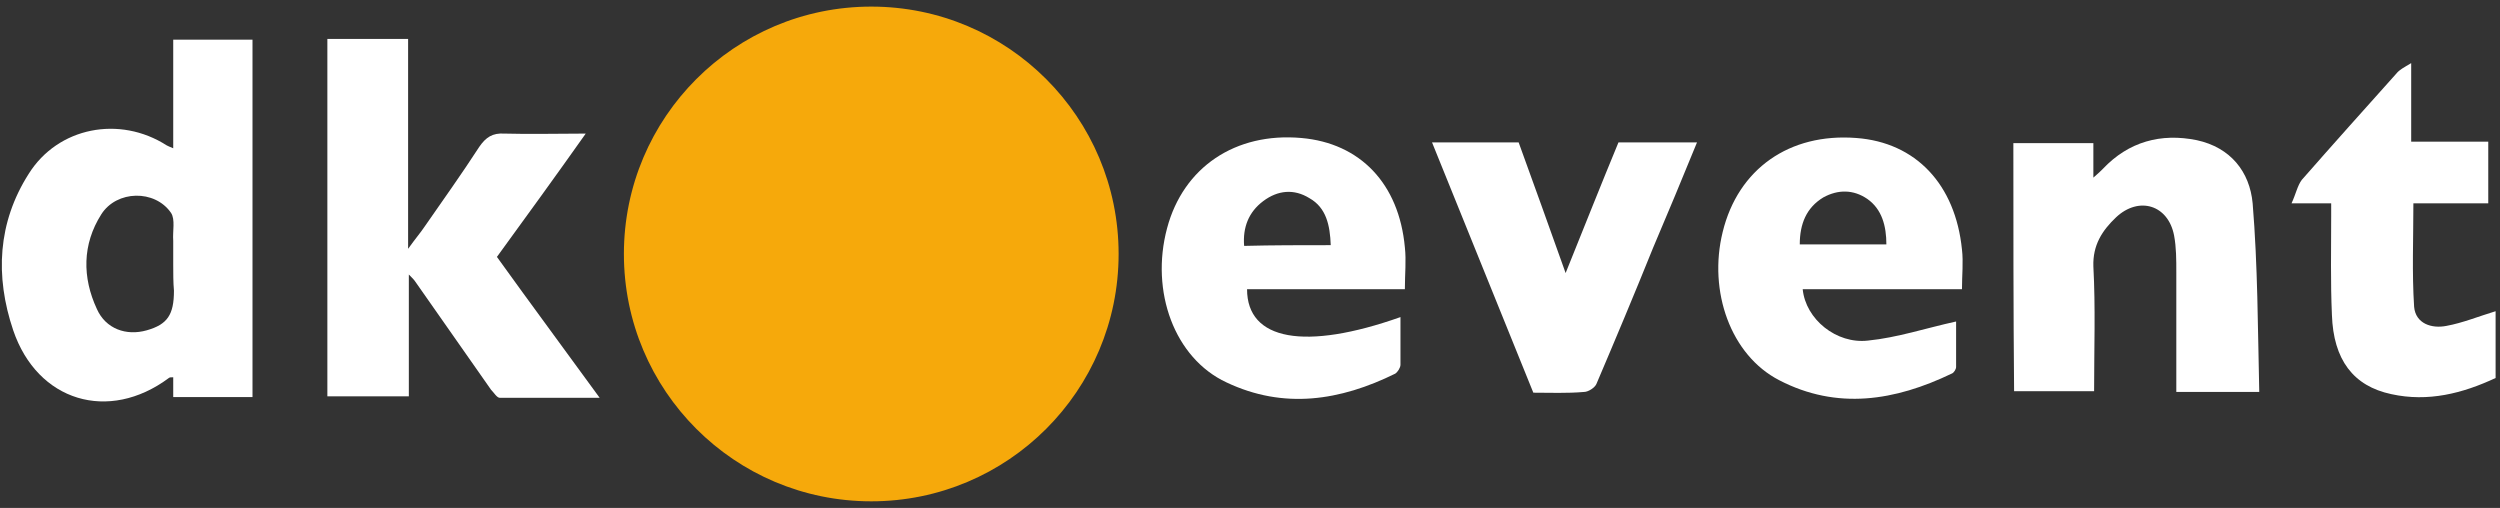 <?xml version="1.0" encoding="utf-8"?>
<!-- Generator: Adobe Illustrator 22.1.0, SVG Export Plug-In . SVG Version: 6.00 Build 0)  -->
<svg version="1.1" id="Ebene_1" xmlns="http://www.w3.org/2000/svg" xmlns:xlink="http://www.w3.org/1999/xlink" x="0px" y="0px"
	 viewBox="0 0 340.6 69.2" style="enable-background:new 0 0 340.6 69.2;" xml:space="preserve">
<rect x="0" y="0" width="340.6" height="69.2" fill="#333333" stroke="none"/>
<style type="text/css">
	.st0{fill:#FFFFFF;}
	.st1{fill:#F6A90B;}
</style>
<path class="st0" d="M23.6,20.2c0-5.1,0-9.9,0-14.8c3.7,0,7.2,0,10.8,0c0,16.2,0,32.4,0,48.7c-3.5,0-7.1,0-10.8,0c0-0.9,0-1.8,0-2.7
	c-0.3,0-0.5,0-0.6,0.1C14.8,57.6,5.1,54.7,1.8,45c-2.5-7.4-2.1-14.7,2.1-21.3c4-6.4,12.4-8,18.8-3.9C22.9,19.9,23.1,20,23.6,20.2z
	 M23.6,36c0-1.1,0-2.1,0-3.2c-0.1-1.3,0.3-2.9-0.3-3.8c-2.2-3.2-7.4-3.1-9.5,0.2c-2.6,4.1-2.6,8.6-0.6,12.9c1.2,2.7,4,3.7,6.8,2.9
	s3.7-2.1,3.7-5.4C23.6,38.5,23.6,37.2,23.6,36z"/>
<path class="st0" d="M67.7,35c4.6,6.4,9.2,12.6,14,19.2c-4.7,0-9.2,0-13.6,0c-0.4,0-0.8-0.7-1.2-1.1c-3.4-4.9-6.9-9.8-10.3-14.7
	c-0.2-0.3-0.4-0.5-0.9-1c0,5.7,0,11.1,0,16.6c-3.7,0-7.4,0-11.1,0c0-16.2,0-32.4,0-48.7c3.6,0,7.2,0,11,0c0,9.3,0,18.6,0,28.6
	c1-1.4,1.7-2.2,2.3-3.1c2.5-3.6,5-7.1,7.4-10.8c0.9-1.3,1.8-1.9,3.4-1.8c3.6,0.1,7.2,0,11.1,0C75.7,24,71.7,29.5,67.7,35z"/>
<path class="st0" d="M274.3,19.5c3.6,0,7.2,0,10.9,0c0,1.4,0,2.9,0,4.7c0.7-0.6,1-0.9,1.3-1.2c3.5-3.7,7.9-4.9,12.8-3.9
	c4.6,1,7.2,4.3,7.6,8.6c0.7,8.5,0.7,17.1,0.9,25.7c-4,0-7.6,0-11.3,0c0-5.5,0-10.9,0-16.3c0-1.7,0-3.4-0.3-5
	c-0.8-4.2-4.8-5.4-7.9-2.5c-1.9,1.8-3.2,3.8-3.1,6.7c0.3,5.6,0.1,11.2,0.1,17c-3.7,0-7.3,0-10.9,0C274.3,42.1,274.3,30.9,274.3,19.5
	z"/>
<path class="st0" d="M190.8,43.2c0,2.3,0,4.4,0,6.5c0,0.4-0.4,1-0.7,1.2c-7.5,3.7-15.2,4.9-23,1.2c-7.1-3.3-10.4-12.4-8.1-21
	c2.2-8.3,9.3-13.1,18.3-12.3c8,0.7,13.3,6.2,14.1,14.9c0.2,1.8,0,3.6,0,5.7c-3.5,0-7.1,0-10.7,0c-3.6,0-7.2,0-10.8,0
	C169.9,46.4,177.8,47.8,190.8,43.2z M181.3,33.4c-0.1-2.7-0.6-5.1-2.9-6.4c-2.1-1.3-4.3-1.1-6.3,0.4s-2.8,3.6-2.6,6.1
	C173.4,33.4,177.2,33.4,181.3,33.4z"/>
<path class="st0" d="M245.6,39.4c0.4,4.1,4.6,7.5,8.9,7c4-0.4,7.9-1.7,12-2.6c0,1.8,0,4,0,6.2c0,0.3-0.3,0.8-0.6,0.9
	c-7.7,3.7-15.6,5-23.5,0.9c-6.6-3.4-9.7-12.1-7.7-20.2c2.1-8.6,9.1-13.5,18.2-12.8c8.1,0.6,13.5,6.3,14.4,15.2c0.2,1.7,0,3.5,0,5.4
	C260.1,39.4,252.9,39.4,245.6,39.4z M257,33.3c0-2.5-0.6-4.8-2.6-6.2c-1.9-1.3-4-1.3-6-0.2c-2.3,1.4-3.2,3.6-3.2,6.4
	C249.1,33.3,253,33.3,257,33.3z"/>
<path class="st0" d="M328.8,27.7c0,4.8-0.2,9.5,0.1,14.1c0.2,2.3,2.4,3,4.4,2.6c2.2-0.4,4.4-1.3,6.7-2c0,2.9,0,5.9,0,9.1
	c-4.5,2.1-9.2,3.3-14.2,2.2c-5.2-1.1-7.9-4.7-8.1-10.8c-0.2-4.5-0.1-8.9-0.1-13.4c0-0.5,0-1.1,0-1.8c-1.7,0-3.2,0-5.4,0
	c0.6-1.3,0.8-2.4,1.4-3.2c4.3-4.9,8.6-9.7,12.9-14.5c0.4-0.5,1-0.8,2-1.4c0,3.9,0,7.2,0,10.7c3.6,0,7,0,10.5,0c0,2.9,0,5.5,0,8.4
	C335.6,27.7,332.2,27.7,328.8,27.7z"/>
<path class="st0" d="M208.9,53.5c-4.6-11.4-9.2-22.7-13.8-34.1c4,0,7.9,0,11.8,0c2.1,5.8,4.2,11.6,6.4,17.8c2.5-6.2,4.8-12,7.2-17.8
	c3.5,0,7,0,10.7,0c-2,4.9-4,9.7-6,14.4c-2.5,6.2-5.1,12.4-7.7,18.5c-0.2,0.5-1.1,1.1-1.7,1.1C213.5,53.6,211.2,53.5,208.9,53.5z"/>
<path class="st1" d="M145.5,59.4c-0.1,0-0.2,0-0.3,0C145.3,59.4,145.4,59.4,145.5,59.4z"/>
<path class="st0" d="M340,59.4L340,59.4L340,59.4z"/>
<circle class="st1" cx="118.7" cy="34.6" r="33.7"/>
</svg>
